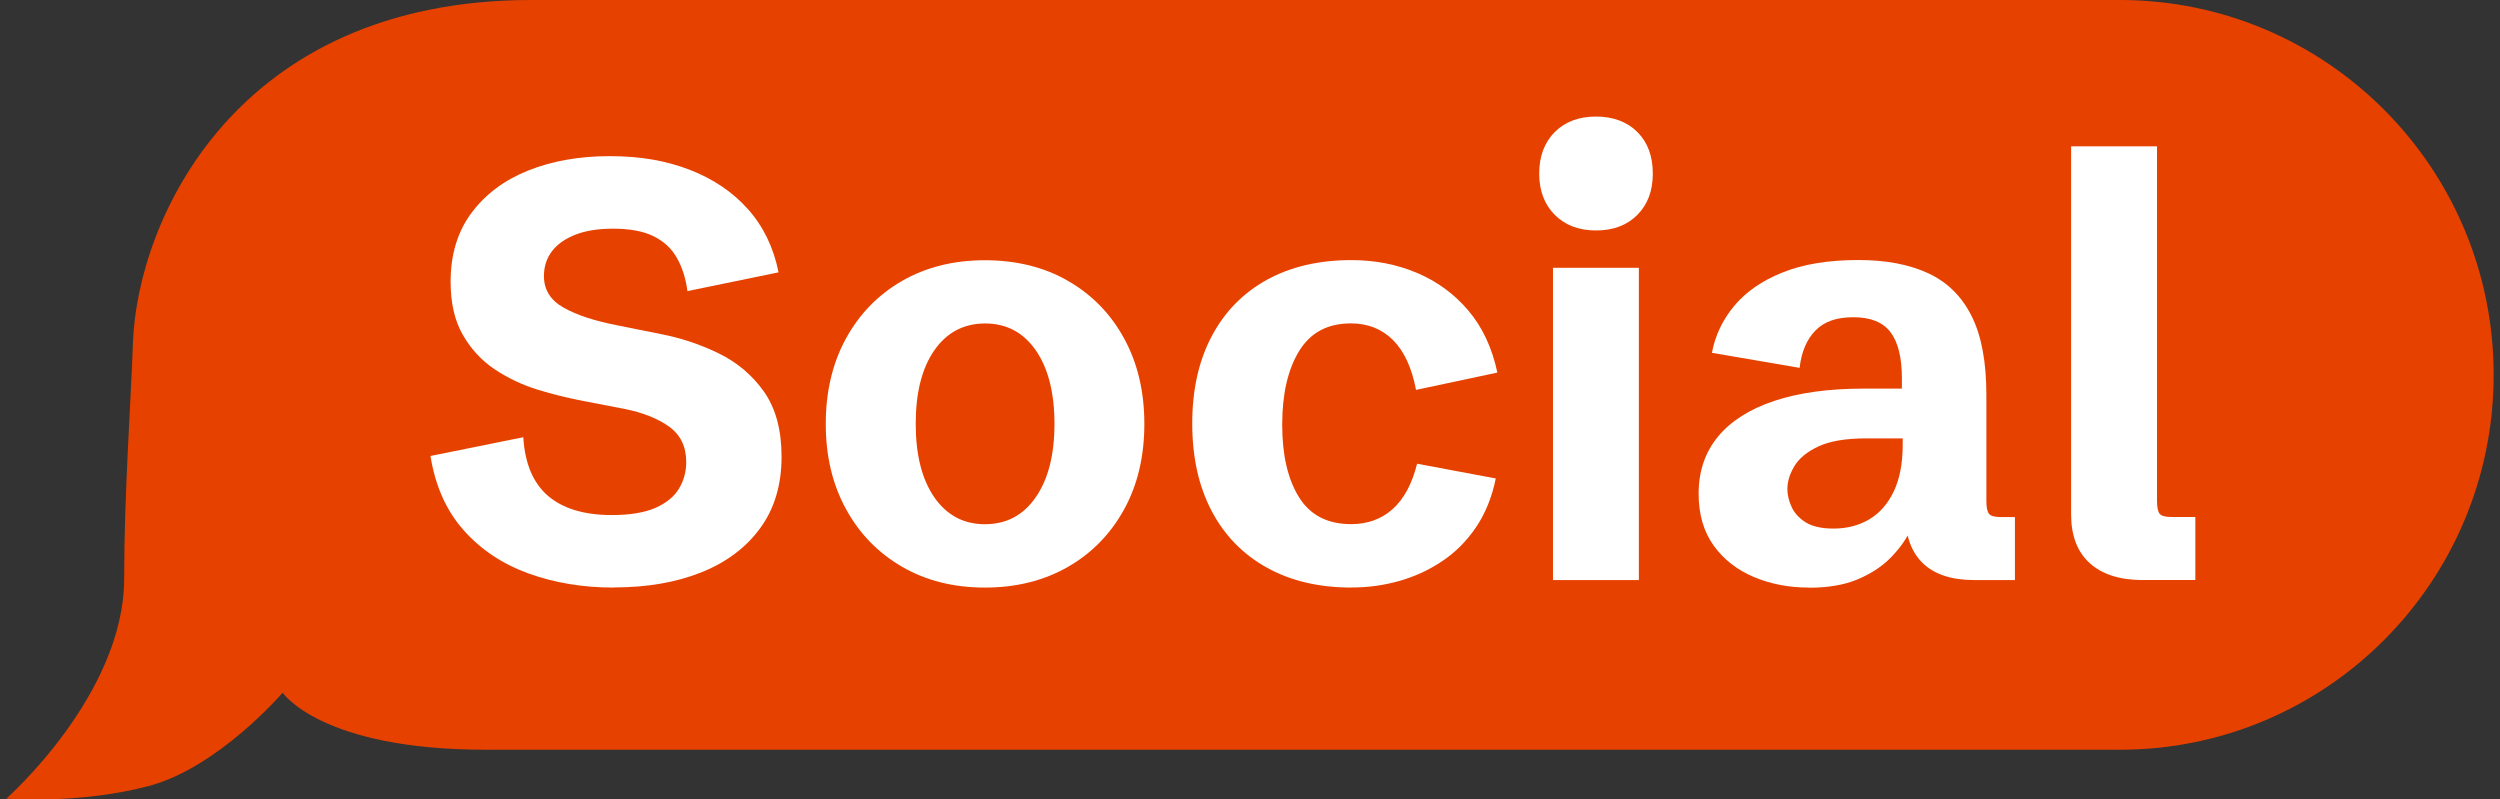 <svg width="197" height="63" viewBox="0 0 197 63" fill="none" xmlns="http://www.w3.org/2000/svg">
<rect x="0" y="0" width="197" height="63" fill="#333333" stroke="none"/>
<g clip-path="url(#clip0_2032_2069)">
<path d="M0.5 62.932C0.5 62.932 9.784 54.741 9.784 45.596C9.784 38.984 10.318 31.593 10.476 27.029C10.813 17.382 18.549 0 41.876 0H167.04C183.312 0 196.5 13.224 196.5 29.54C196.5 45.855 183.312 59.079 167.04 59.079H38.287C25.267 59.079 22.274 54.583 22.274 54.583C22.274 54.583 17.21 60.489 11.697 61.945C6.183 63.395 0.5 62.932 0.5 62.932Z" fill="#E74100"/>
<path d="M48.37 46.301C45.928 46.301 43.684 45.928 41.636 45.184C39.582 44.439 37.877 43.299 36.521 41.765C35.165 40.23 34.299 38.289 33.922 35.931L41.236 34.453C41.36 36.518 42.007 38.058 43.177 39.068C44.353 40.078 46.03 40.586 48.213 40.586C49.653 40.586 50.801 40.394 51.656 40.016C52.511 39.638 53.13 39.13 53.507 38.498C53.884 37.866 54.075 37.172 54.075 36.411C54.075 35.198 53.625 34.267 52.725 33.618C51.825 32.975 50.643 32.507 49.192 32.219L45.895 31.582C44.758 31.367 43.582 31.079 42.373 30.707C41.163 30.335 40.038 29.805 38.997 29.111C37.962 28.422 37.118 27.514 36.476 26.397C35.829 25.28 35.508 23.881 35.508 22.194C35.508 20.05 36.06 18.245 37.157 16.772C38.254 15.3 39.745 14.188 41.636 13.432C43.52 12.682 45.658 12.304 48.055 12.304C50.452 12.304 52.483 12.66 54.34 13.376C56.197 14.093 57.727 15.125 58.942 16.485C60.152 17.844 60.957 19.503 61.35 21.461L54.171 22.939C54.036 21.934 53.76 21.066 53.344 20.332C52.928 19.593 52.32 19.023 51.516 18.623C50.711 18.222 49.642 18.019 48.314 18.019C47.133 18.019 46.137 18.177 45.327 18.499C44.516 18.82 43.903 19.255 43.487 19.808C43.07 20.36 42.862 21.009 42.862 21.754C42.862 22.831 43.38 23.666 44.421 24.247C45.456 24.834 46.885 25.297 48.702 25.647L52.089 26.329C53.665 26.634 55.178 27.136 56.636 27.847C58.087 28.552 59.28 29.562 60.203 30.865C61.125 32.174 61.587 33.878 61.587 35.993C61.587 38.211 61.024 40.089 59.904 41.618C58.785 43.153 57.232 44.315 55.257 45.105C53.282 45.894 50.987 46.289 48.382 46.289L48.37 46.301Z" fill="white"/>
<path d="M77.612 46.301C75.141 46.301 72.964 45.754 71.079 44.659C69.194 43.565 67.72 42.053 66.663 40.112C65.599 38.177 65.07 35.937 65.07 33.404C65.07 30.871 65.599 28.609 66.663 26.674C67.72 24.738 69.194 23.227 71.079 22.138C72.964 21.055 75.141 20.507 77.612 20.507C80.082 20.507 82.281 21.049 84.166 22.138C86.051 23.227 87.525 24.733 88.583 26.674C89.641 28.609 90.175 30.854 90.175 33.404C90.175 35.954 89.646 38.2 88.583 40.135C87.519 42.07 86.045 43.582 84.155 44.67C82.259 45.754 80.082 46.301 77.612 46.301ZM77.612 41.308C79.311 41.308 80.644 40.597 81.623 39.175C82.602 37.754 83.092 35.83 83.092 33.398C83.092 30.967 82.602 29.026 81.623 27.61C80.644 26.2 79.316 25.489 77.634 25.489C75.952 25.489 74.601 26.194 73.622 27.61C72.643 29.02 72.159 30.95 72.159 33.398C72.159 35.847 72.649 37.771 73.622 39.187C74.601 40.597 75.929 41.308 77.612 41.308Z" fill="white"/>
<path d="M106.513 46.301C103.936 46.301 101.708 45.776 99.823 44.727C97.938 43.678 96.487 42.188 95.474 40.259C94.461 38.329 93.949 36.039 93.949 33.376C93.949 30.713 94.456 28.445 95.474 26.516C96.487 24.586 97.933 23.102 99.812 22.059C101.691 21.021 103.919 20.496 106.49 20.496C108.336 20.496 110.058 20.829 111.65 21.5C113.242 22.172 114.592 23.159 115.706 24.473C116.82 25.788 117.58 27.418 117.991 29.359L111.582 30.724C111.25 28.976 110.643 27.667 109.765 26.792C108.887 25.918 107.779 25.483 106.445 25.483C104.611 25.483 103.255 26.211 102.366 27.672C101.477 29.128 101.038 31.057 101.038 33.461C101.038 35.864 101.477 37.748 102.355 39.17C103.233 40.592 104.606 41.302 106.468 41.302C107.756 41.302 108.842 40.913 109.726 40.129C110.615 39.345 111.262 38.149 111.667 36.541L117.867 37.703C117.563 39.192 117.04 40.479 116.297 41.568C115.554 42.656 114.665 43.542 113.63 44.23C112.595 44.924 111.47 45.438 110.254 45.782C109.045 46.126 107.79 46.295 106.507 46.295L106.513 46.301Z" fill="white"/>
<path d="M125.762 18.16C124.412 18.16 123.331 17.749 122.516 16.93C121.7 16.113 121.289 15.024 121.289 13.675C121.289 12.327 121.7 11.221 122.516 10.403C123.331 9.591 124.417 9.185 125.762 9.185C127.107 9.185 128.209 9.591 129.025 10.403C129.836 11.216 130.241 12.304 130.241 13.675C130.241 15.046 129.836 16.113 129.025 16.93C128.215 17.749 127.129 18.16 125.762 18.16ZM122.375 45.708V21.105H129.143V45.708H122.375Z" fill="white"/>
<path d="M142.527 46.301C140.969 46.301 139.529 46.024 138.212 45.471C136.895 44.919 135.838 44.095 135.044 43C134.251 41.906 133.852 40.541 133.852 38.899C133.852 37.139 134.358 35.644 135.376 34.408C136.389 33.178 137.869 32.242 139.804 31.593C141.745 30.95 144.086 30.623 146.826 30.623H150.281L149.87 31.238V29.827C149.87 28.202 149.577 26.989 148.986 26.194C148.396 25.398 147.417 24.998 146.055 24.998C144.694 24.998 143.754 25.342 143.068 26.036C142.376 26.73 141.959 27.712 141.807 28.986L134.898 27.802C135.157 26.436 135.742 25.201 136.659 24.101C137.576 23.001 138.842 22.121 140.463 21.472C142.083 20.817 144.075 20.49 146.438 20.49C148.604 20.49 150.438 20.834 151.935 21.528C153.437 22.222 154.573 23.339 155.356 24.891C156.138 26.442 156.526 28.513 156.526 31.108V39.469C156.526 39.988 156.599 40.326 156.74 40.495C156.886 40.665 157.19 40.744 157.662 40.744H158.776V45.708H155.552C153.78 45.708 152.435 45.263 151.518 44.377C150.601 43.491 150.146 42.211 150.146 40.541V39.378L151.327 39.835C151.13 40.49 150.843 41.189 150.466 41.934C150.089 42.679 149.56 43.378 148.885 44.044C148.21 44.704 147.36 45.246 146.331 45.674C145.301 46.098 144.035 46.312 142.539 46.312L142.527 46.301ZM144.48 41.652C145.538 41.652 146.477 41.409 147.299 40.924C148.114 40.439 148.761 39.706 149.228 38.724C149.695 37.742 149.932 36.524 149.932 35.068V34.544H147.068C145.448 34.544 144.187 34.758 143.287 35.181C142.387 35.604 141.751 36.129 141.391 36.744C141.025 37.359 140.845 37.957 140.845 38.532C140.845 38.989 140.958 39.457 141.177 39.943C141.397 40.428 141.768 40.834 142.291 41.161C142.814 41.488 143.546 41.652 144.485 41.652H144.48Z" fill="white"/>
<path d="M168.863 45.708C167.046 45.708 165.651 45.263 164.672 44.377C163.693 43.491 163.203 42.21 163.203 40.541V11.531H169.972V39.463C169.972 39.982 170.045 40.32 170.185 40.49C170.332 40.659 170.636 40.738 171.108 40.738H172.993V45.703H168.858L168.863 45.708Z" fill="white"/>
</g>
<defs>
<clipPath id="clip0_2032_2069">
<rect width="196" height="63" fill="white" transform="translate(0.5)"/>
</clipPath>
</defs>
</svg>
